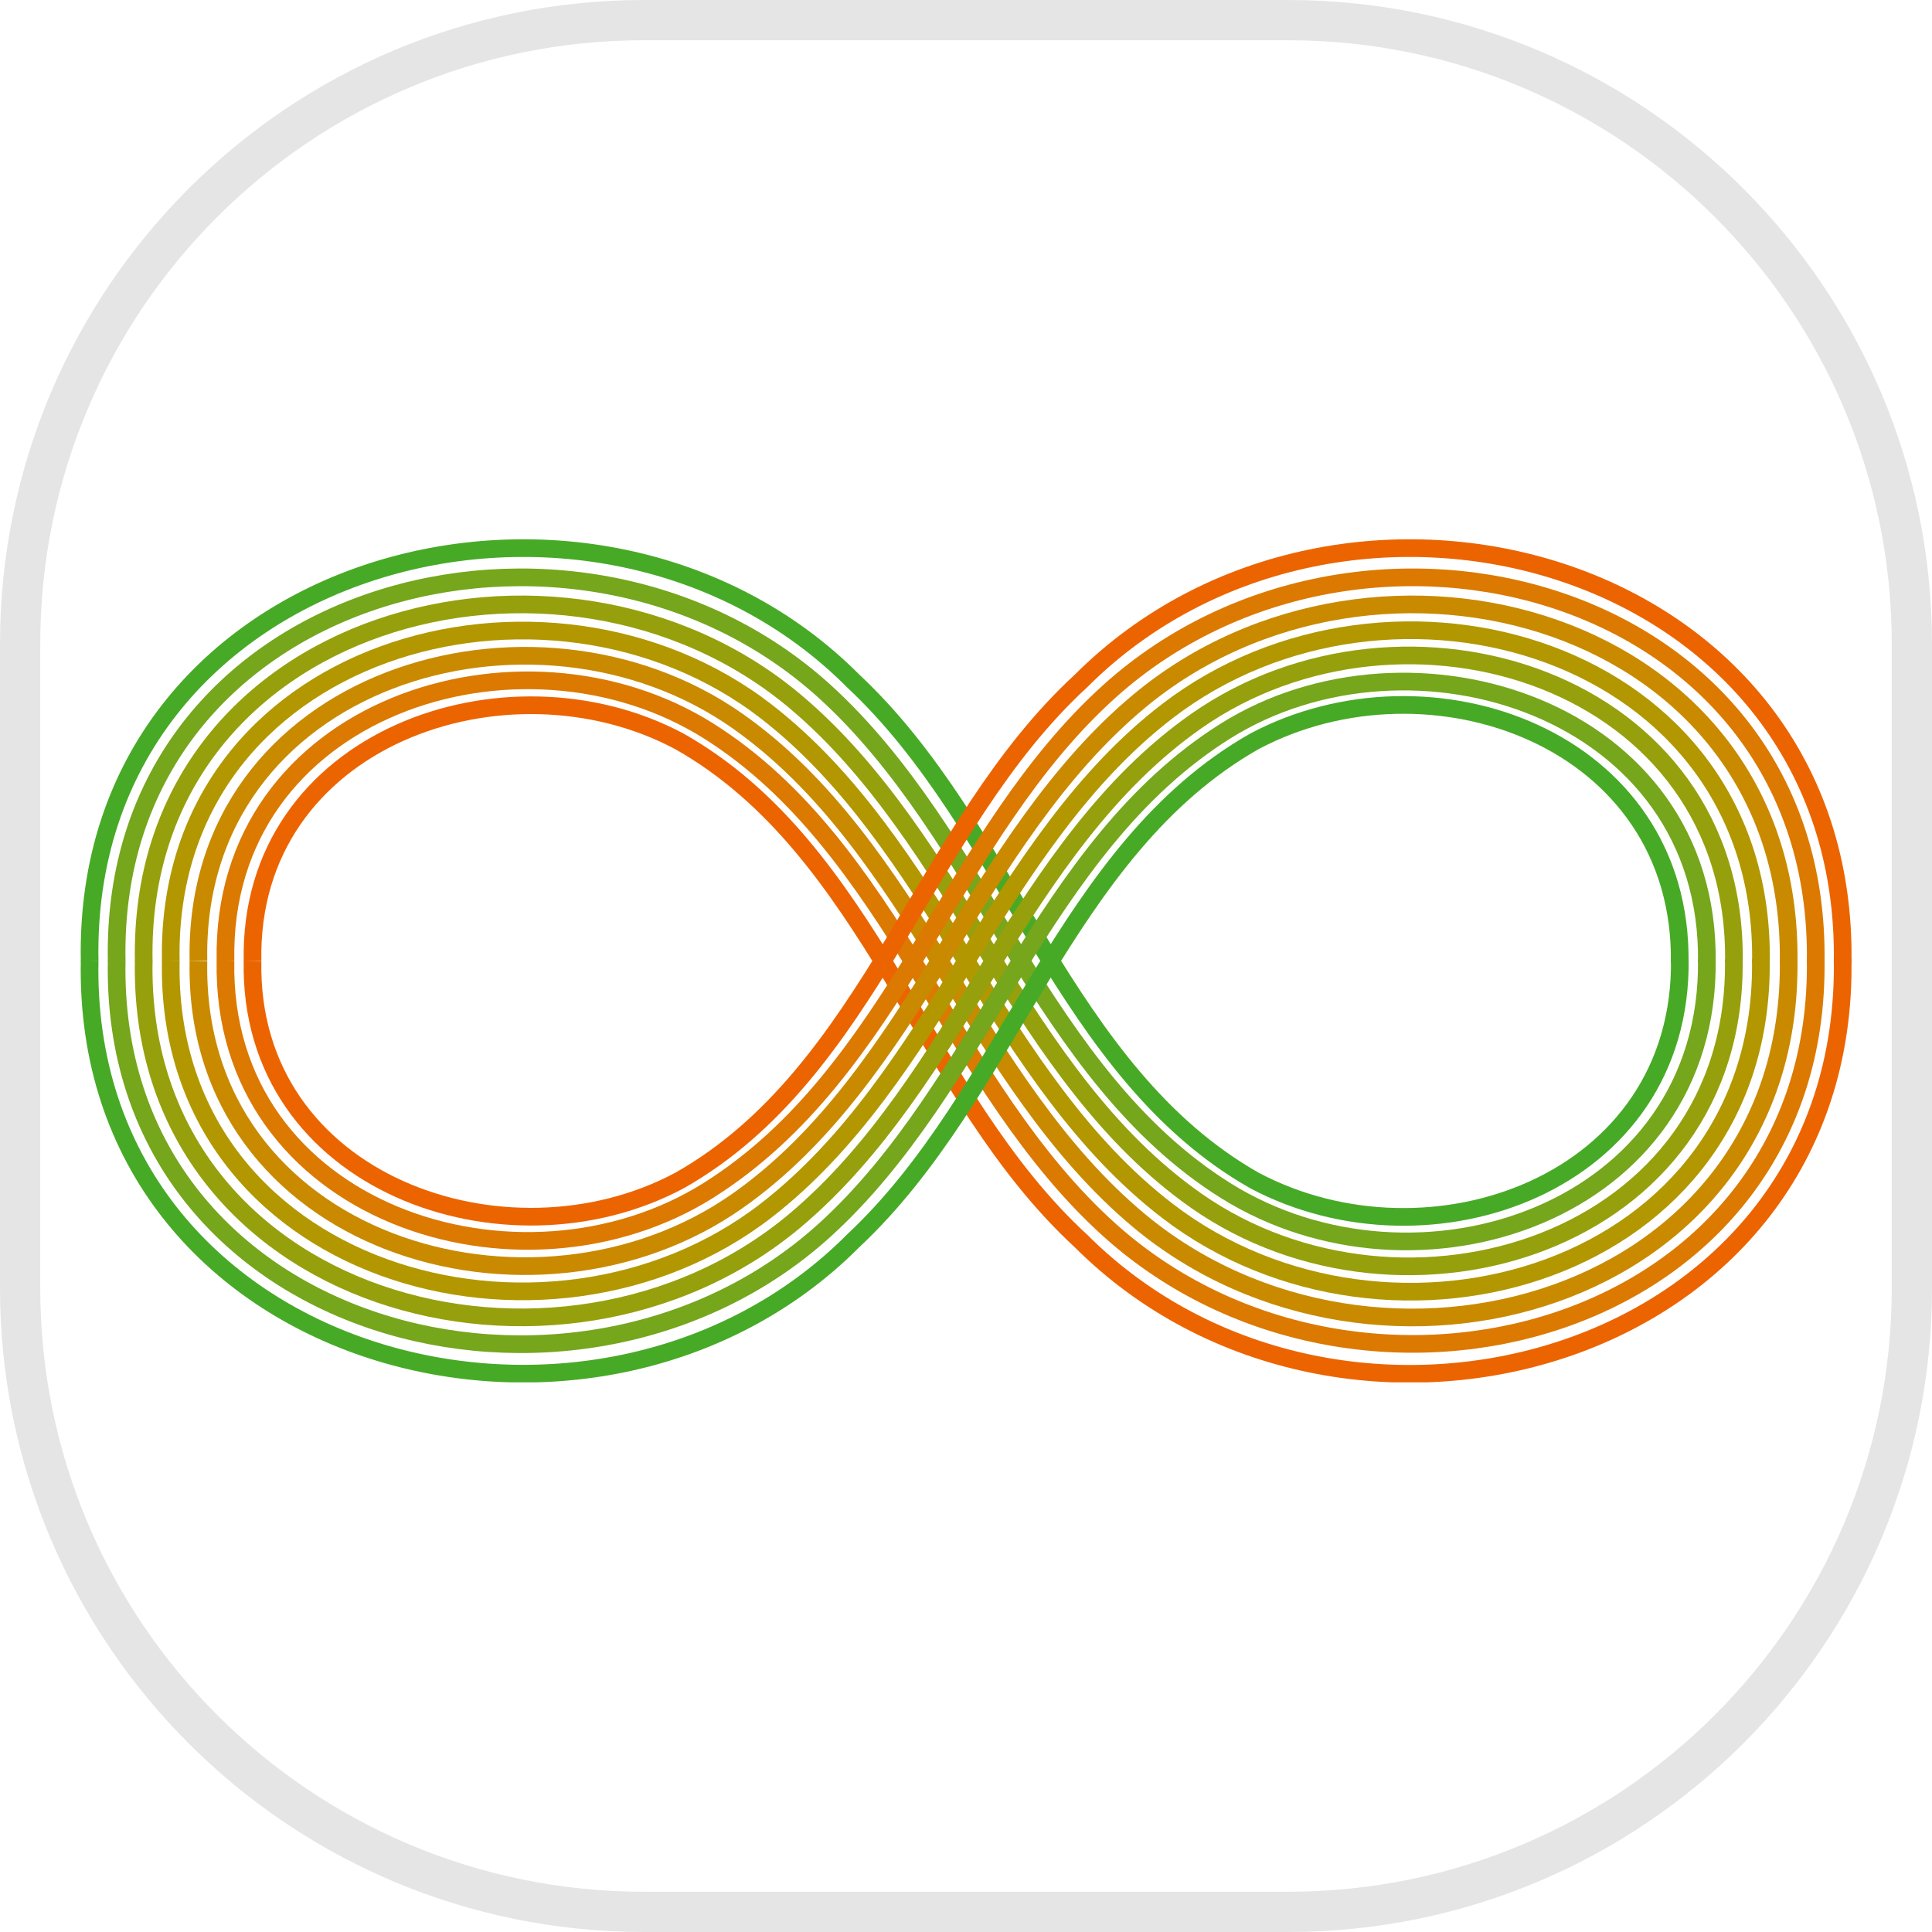 <svg width="48" height="48" viewBox="0 0 48 48" fill="none" xmlns="http://www.w3.org/2000/svg">
<g clip-path="url(#clip0_1005_20440)">
<path d="M16 0.5H32C40.56 0.5 47.5 7.44 47.5 16V32C47.5 40.56 40.56 47.5 32 47.5H16C7.44 47.5 0.5 40.56 0.5 32V16C0.5 7.44 7.44 0.5 16 0.5Z" stroke="#E5E5E5"/>
<g clip-path="url(#clip1_1005_20440)">
<path d="M45.78 23.823C45.946 33.896 33.323 37.298 26.857 30.832C22.919 27.209 21.648 21.124 16.89 18.425C12.594 16.12 6.166 18.328 6.274 23.877" stroke="#EC6400" stroke-width="0.439" stroke-miterlimit="10"/>
<path d="M5.602 23.868C5.481 17.564 12.938 15.214 17.613 18.166C22.202 21.065 23.596 27 27.58 30.573C33.841 36.187 45.261 33.139 45.11 23.816" stroke="#DC7900" stroke-width="0.439" stroke-miterlimit="10"/>
<path d="M4.93 23.872C4.793 16.814 13.259 14.34 18.333 17.92C22.74 21.029 24.184 26.895 28.3 30.327C34.203 35.247 44.573 32.397 44.438 23.82" stroke="#C98A00" stroke-width="0.439" stroke-miterlimit="10"/>
<path d="M4.243 23.88C4.09 16.069 13.577 13.444 19.038 17.677C23.28 20.964 24.742 26.811 29.005 30.084C34.531 34.329 43.87 31.657 43.748 23.828" stroke="#B29700" stroke-width="0.439" stroke-miterlimit="10"/>
<path d="M3.571 23.883C3.402 15.317 13.925 12.519 19.758 17.428C23.852 20.873 25.303 26.739 29.725 29.835C34.86 33.431 43.182 30.91 43.076 23.831" stroke="#96A00C" stroke-width="0.439" stroke-miterlimit="10"/>
<path d="M2.899 23.875C2.714 14.555 14.294 11.563 20.481 17.171C24.437 20.757 25.847 26.692 30.448 29.578C35.181 32.547 42.496 30.154 42.406 23.823" stroke="#75A61C" stroke-width="0.439" stroke-miterlimit="10"/>
<path d="M2.227 23.879C2.028 13.803 14.8 10.48 21.203 16.924C25.101 20.573 26.414 26.632 31.17 29.331C35.53 31.642 41.811 29.412 41.734 23.827" stroke="#47AA26" stroke-width="0.439" stroke-miterlimit="10"/>
<path d="M45.78 23.927C45.946 13.854 33.323 10.452 26.857 16.918C22.919 20.541 21.648 26.626 16.89 29.325C12.594 31.63 6.166 29.422 6.274 23.873" stroke="#EC6400" stroke-width="0.439" stroke-miterlimit="10"/>
<path d="M5.602 23.865C5.481 30.169 12.938 32.518 17.613 29.567C22.288 26.616 23.596 20.733 27.58 17.16C33.841 11.546 45.261 14.594 45.11 23.917" stroke="#DC7900" stroke-width="0.439" stroke-miterlimit="10"/>
<path d="M4.93 23.877C4.793 30.935 13.259 33.409 18.333 29.829C22.74 26.72 24.184 20.853 28.3 17.422C34.203 12.502 44.573 15.352 44.438 23.929" stroke="#C98A00" stroke-width="0.439" stroke-miterlimit="10"/>
<path d="M4.243 23.869C4.09 31.682 13.577 34.304 19.038 30.073C23.28 26.786 24.742 20.94 29.005 17.666C34.534 13.42 43.872 16.094 43.75 23.921" stroke="#B29700" stroke-width="0.439" stroke-miterlimit="10"/>
<path d="M3.571 23.864C3.402 32.432 13.925 35.227 19.76 30.318C23.854 26.874 25.305 21.007 29.727 17.911C34.862 14.316 43.184 16.837 43.078 23.915" stroke="#96A00C" stroke-width="0.439" stroke-miterlimit="10"/>
<path d="M2.899 23.864C2.714 33.187 14.294 36.177 20.481 30.569C24.437 26.983 25.847 21.048 30.448 18.162C35.048 15.276 42.496 17.585 42.406 23.916" stroke="#75A61C" stroke-width="0.439" stroke-miterlimit="10"/>
<path d="M2.227 23.867C2.026 33.944 14.798 37.265 21.201 30.824C25.099 27.174 26.412 21.116 31.168 18.417C35.527 16.105 41.809 18.336 41.732 23.921" stroke="#47AA26" stroke-width="0.439" stroke-miterlimit="10"/>
</g>
</g>
<defs>
<clipPath id="clip0_1005_20440">
<rect width="48" height="48" fill="white"/>
</clipPath>
<clipPath id="clip1_1005_20440">
<rect width="44" height="20.957" fill="white" transform="translate(2 13.387)"/>
</clipPath>
</defs>
</svg>
